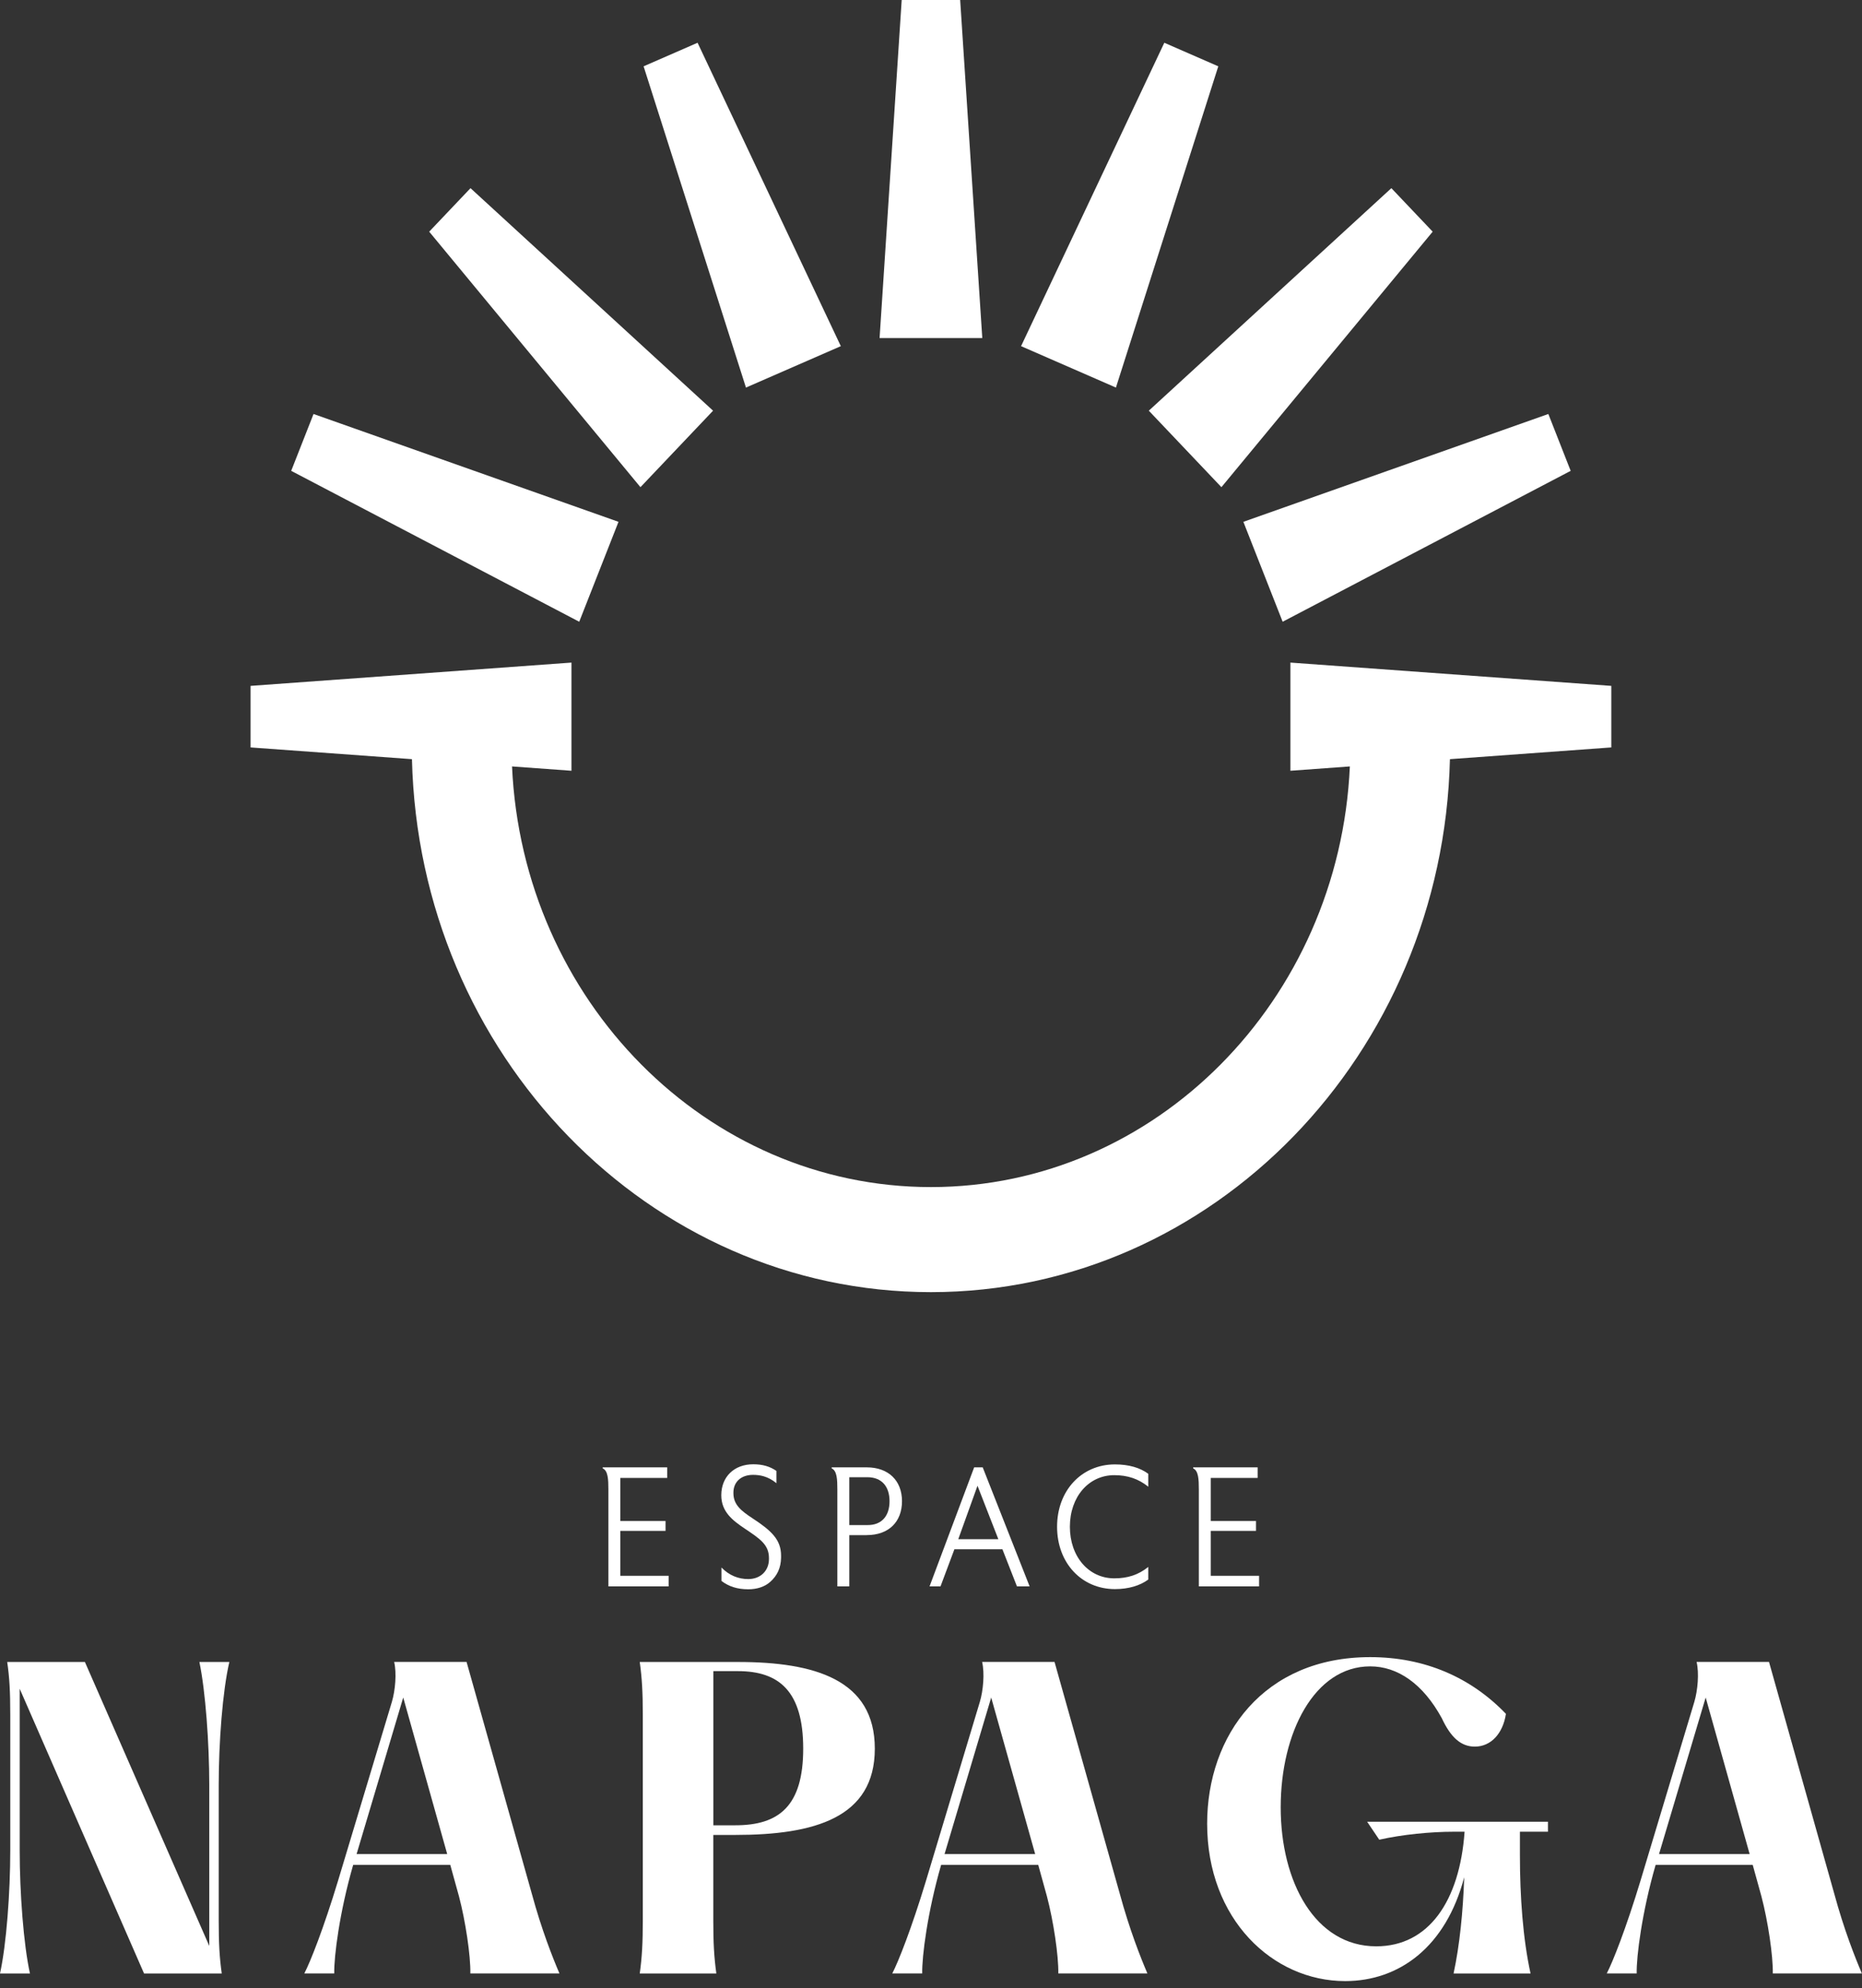 <svg width="193" height="206" viewBox="0 0 193 206" fill="none" xmlns="http://www.w3.org/2000/svg">
<rect x="0" y="0" width="193" height="206" fill="#333333" stroke="none"/>
<path d="M69.309 164.36H63.06V154.321C63.06 153.281 63.025 152.379 62.472 152.134V152.028H69.156V153.124H64.294V157.586H68.984V158.608H64.294V163.264H69.305V164.36H69.309Z" fill="white"/>
<path d="M80.96 161.378C80.943 162.436 80.556 163.264 79.823 163.902C79.269 164.397 78.466 164.661 77.561 164.661C76.437 164.661 75.55 164.378 74.781 163.796V162.404C75.585 163.232 76.542 163.602 77.561 163.602C78.835 163.602 79.691 162.737 79.704 161.553V161.428C79.704 160.037 78.782 159.435 77.175 158.358C75.967 157.544 74.763 156.647 74.763 154.918C74.763 153.013 76.085 151.709 78.079 151.709C79.05 151.709 79.823 151.94 80.477 152.398V153.669C79.59 152.929 78.716 152.805 78.049 152.805C76.81 152.805 76.02 153.544 76.02 154.64V154.71C76.02 155.926 76.876 156.564 77.996 157.304C79.972 158.594 80.96 159.528 80.96 161.183V161.378Z" fill="white"/>
<path d="M89.84 159.052H88.031V164.36H86.793V154.321C86.793 153.281 86.757 152.379 86.204 152.134V152.028H89.84C92.102 152.028 93.494 153.406 93.494 155.537C93.494 157.669 92.12 159.047 89.84 159.047V159.052ZM89.906 153.05H88.031V158.007H89.906C91.412 158.025 92.203 157.036 92.203 155.537C92.203 154.039 91.417 153.05 89.906 153.05Z" fill="white"/>
<path d="M106.717 164.36H105.409L103.902 160.513H98.926L97.486 164.36H96.349L100.973 152.028H101.86L106.722 164.36H106.717ZM103.481 159.472L101.32 153.933L99.326 159.472H103.481Z" fill="white"/>
<path d="M119.019 163.652C118.18 164.272 116.99 164.642 115.567 164.642C112.098 164.642 109.568 161.923 109.568 158.182C109.568 154.441 112.098 151.722 115.567 151.722C116.99 151.722 118.163 152.06 119.019 152.693V154.034C118.013 153.221 116.889 152.837 115.501 152.837C112.836 152.837 110.895 155.093 110.895 158.182C110.895 161.271 112.84 163.527 115.501 163.527C116.894 163.527 118.013 163.158 119.019 162.344V163.648V163.652Z" fill="white"/>
<path d="M130.512 164.36H124.262V154.321C124.262 153.281 124.227 152.379 123.674 152.134V152.028H130.358V153.124H125.496V157.586H130.187V158.608H125.496V163.264H130.507V164.36H130.512Z" fill="white"/>
<path d="M99.523 0H93.463L91.171 35.022H101.816L99.523 0Z" fill="white"/>
<path d="M167.016 71.061L133.753 68.648V79.856L139.915 79.408C138.826 103.633 119.766 122.989 96.494 122.989C73.223 122.989 54.163 103.633 53.074 79.408L59.235 79.856V68.648L25.972 71.061V77.438L42.7 78.654C43.425 109.232 67.276 133.874 96.494 133.874C125.712 133.874 149.559 109.232 150.288 78.654L167.016 77.438V71.061Z" fill="white"/>
<path d="M73.911 42.55L48.769 19.495L44.487 24.003L66.384 50.475L73.911 42.55Z" fill="white"/>
<path d="M126.603 50.475L148.5 24.003L144.218 19.495L119.076 42.55L126.603 50.475Z" fill="white"/>
<path d="M87.153 35.864L72.305 4.43L66.71 6.871L77.32 40.155L87.153 35.864Z" fill="white"/>
<path d="M132.949 64.417L162.803 48.783L160.489 42.892L128.878 54.064L132.949 64.417Z" fill="white"/>
<path d="M64.109 54.064L32.498 42.892L30.183 48.783L60.038 64.417L64.109 54.064Z" fill="white"/>
<path d="M126.278 6.871L120.683 4.43L105.835 35.864L115.668 40.155L126.278 6.871Z" fill="white"/>
<path d="M1.063 191.72V177.654C1.063 175.254 0.984 173.807 0.747 172.193H8.801L21.691 201.611V184.937C21.691 180.59 21.3 175.212 20.667 172.193H23.772C23.065 175.212 22.67 180.595 22.67 184.937V199.007C22.67 201.324 22.749 202.813 22.986 204.468H14.932L2.042 174.967V191.725C2.042 196.071 2.437 201.449 3.105 204.468H0C0.668 201.449 1.063 196.067 1.063 191.725V191.72Z" fill="white"/>
<path d="M35.037 194.864L40.619 176.327C40.974 175.129 41.128 173.349 40.856 172.188H48.361L55.12 196.187C56.143 199.951 57.281 202.808 57.988 204.464H48.752C48.792 202.642 48.243 199.003 47.575 196.478L46.67 193.209H36.609C35.195 198.092 34.606 202.725 34.646 204.464H31.541C32.169 203.266 33.544 199.789 35.037 194.864ZM46.354 192.095L41.796 175.874L36.96 192.095H46.354Z" fill="white"/>
<path d="M66.627 199.003V177.654C66.627 175.379 66.548 173.89 66.311 172.193H76.49C84.431 172.193 90.676 174.015 90.676 181.173C90.676 188.331 84.426 190.111 76.214 190.111H73.934V199.007C73.934 201.282 74.014 202.771 74.251 204.468H66.311C66.548 202.771 66.627 201.282 66.627 199.007V199.003ZM76.218 189.112C80.737 189.112 83.254 187.128 83.254 181.168C83.254 175.208 80.737 173.141 76.495 173.141H73.939V189.112H76.218Z" fill="white"/>
<path d="M95.98 194.864L101.562 176.327C101.918 175.129 102.071 173.349 101.799 172.188H109.305L116.063 196.187C117.087 199.951 118.224 202.808 118.931 204.464H109.695C109.735 202.642 109.186 199.003 108.518 196.478L107.614 193.209H97.552C96.138 198.092 95.55 202.725 95.589 204.464H92.484C93.112 203.266 94.487 199.789 95.98 194.864ZM107.298 192.095L102.739 175.874L97.904 192.095H107.298Z" fill="white"/>
<path d="M125.123 188.945C125.123 179.799 130.977 171.689 142.022 171.689C147.683 171.689 152.474 173.797 156.093 177.566C155.777 179.633 154.521 180.96 152.87 180.96C151.456 180.96 150.393 180.049 149.449 178.024C147.486 174.426 144.851 172.646 142.022 172.646C136.247 172.646 132.747 179.513 132.747 187.253C132.747 194.994 136.322 201.652 142.65 201.652C148.074 201.652 151.297 196.977 151.807 189.778H150.705C148.267 189.778 145.36 190.069 142.962 190.605L141.706 188.742H160.45V189.778H157.542V192.219C157.542 196.524 157.859 200.908 158.645 204.468H150.665C151.293 201.574 151.649 198.055 151.767 194.494C149.879 201.694 145.048 205.254 139.427 205.254C131.921 205.254 125.123 198.841 125.123 188.95V188.945Z" fill="white"/>
<path d="M170.038 194.864L175.62 176.327C175.975 175.129 176.129 173.349 175.857 172.188H183.362L190.121 196.187C191.144 199.951 192.282 202.808 192.989 204.464H183.753C183.793 202.642 183.244 199.003 182.576 196.478L181.671 193.209H171.61C170.196 198.092 169.607 202.725 169.647 204.464H166.542C167.17 203.266 168.545 199.789 170.038 194.864ZM181.355 192.095L176.797 175.874L171.961 192.095H181.355Z" fill="white"/>
</svg>
